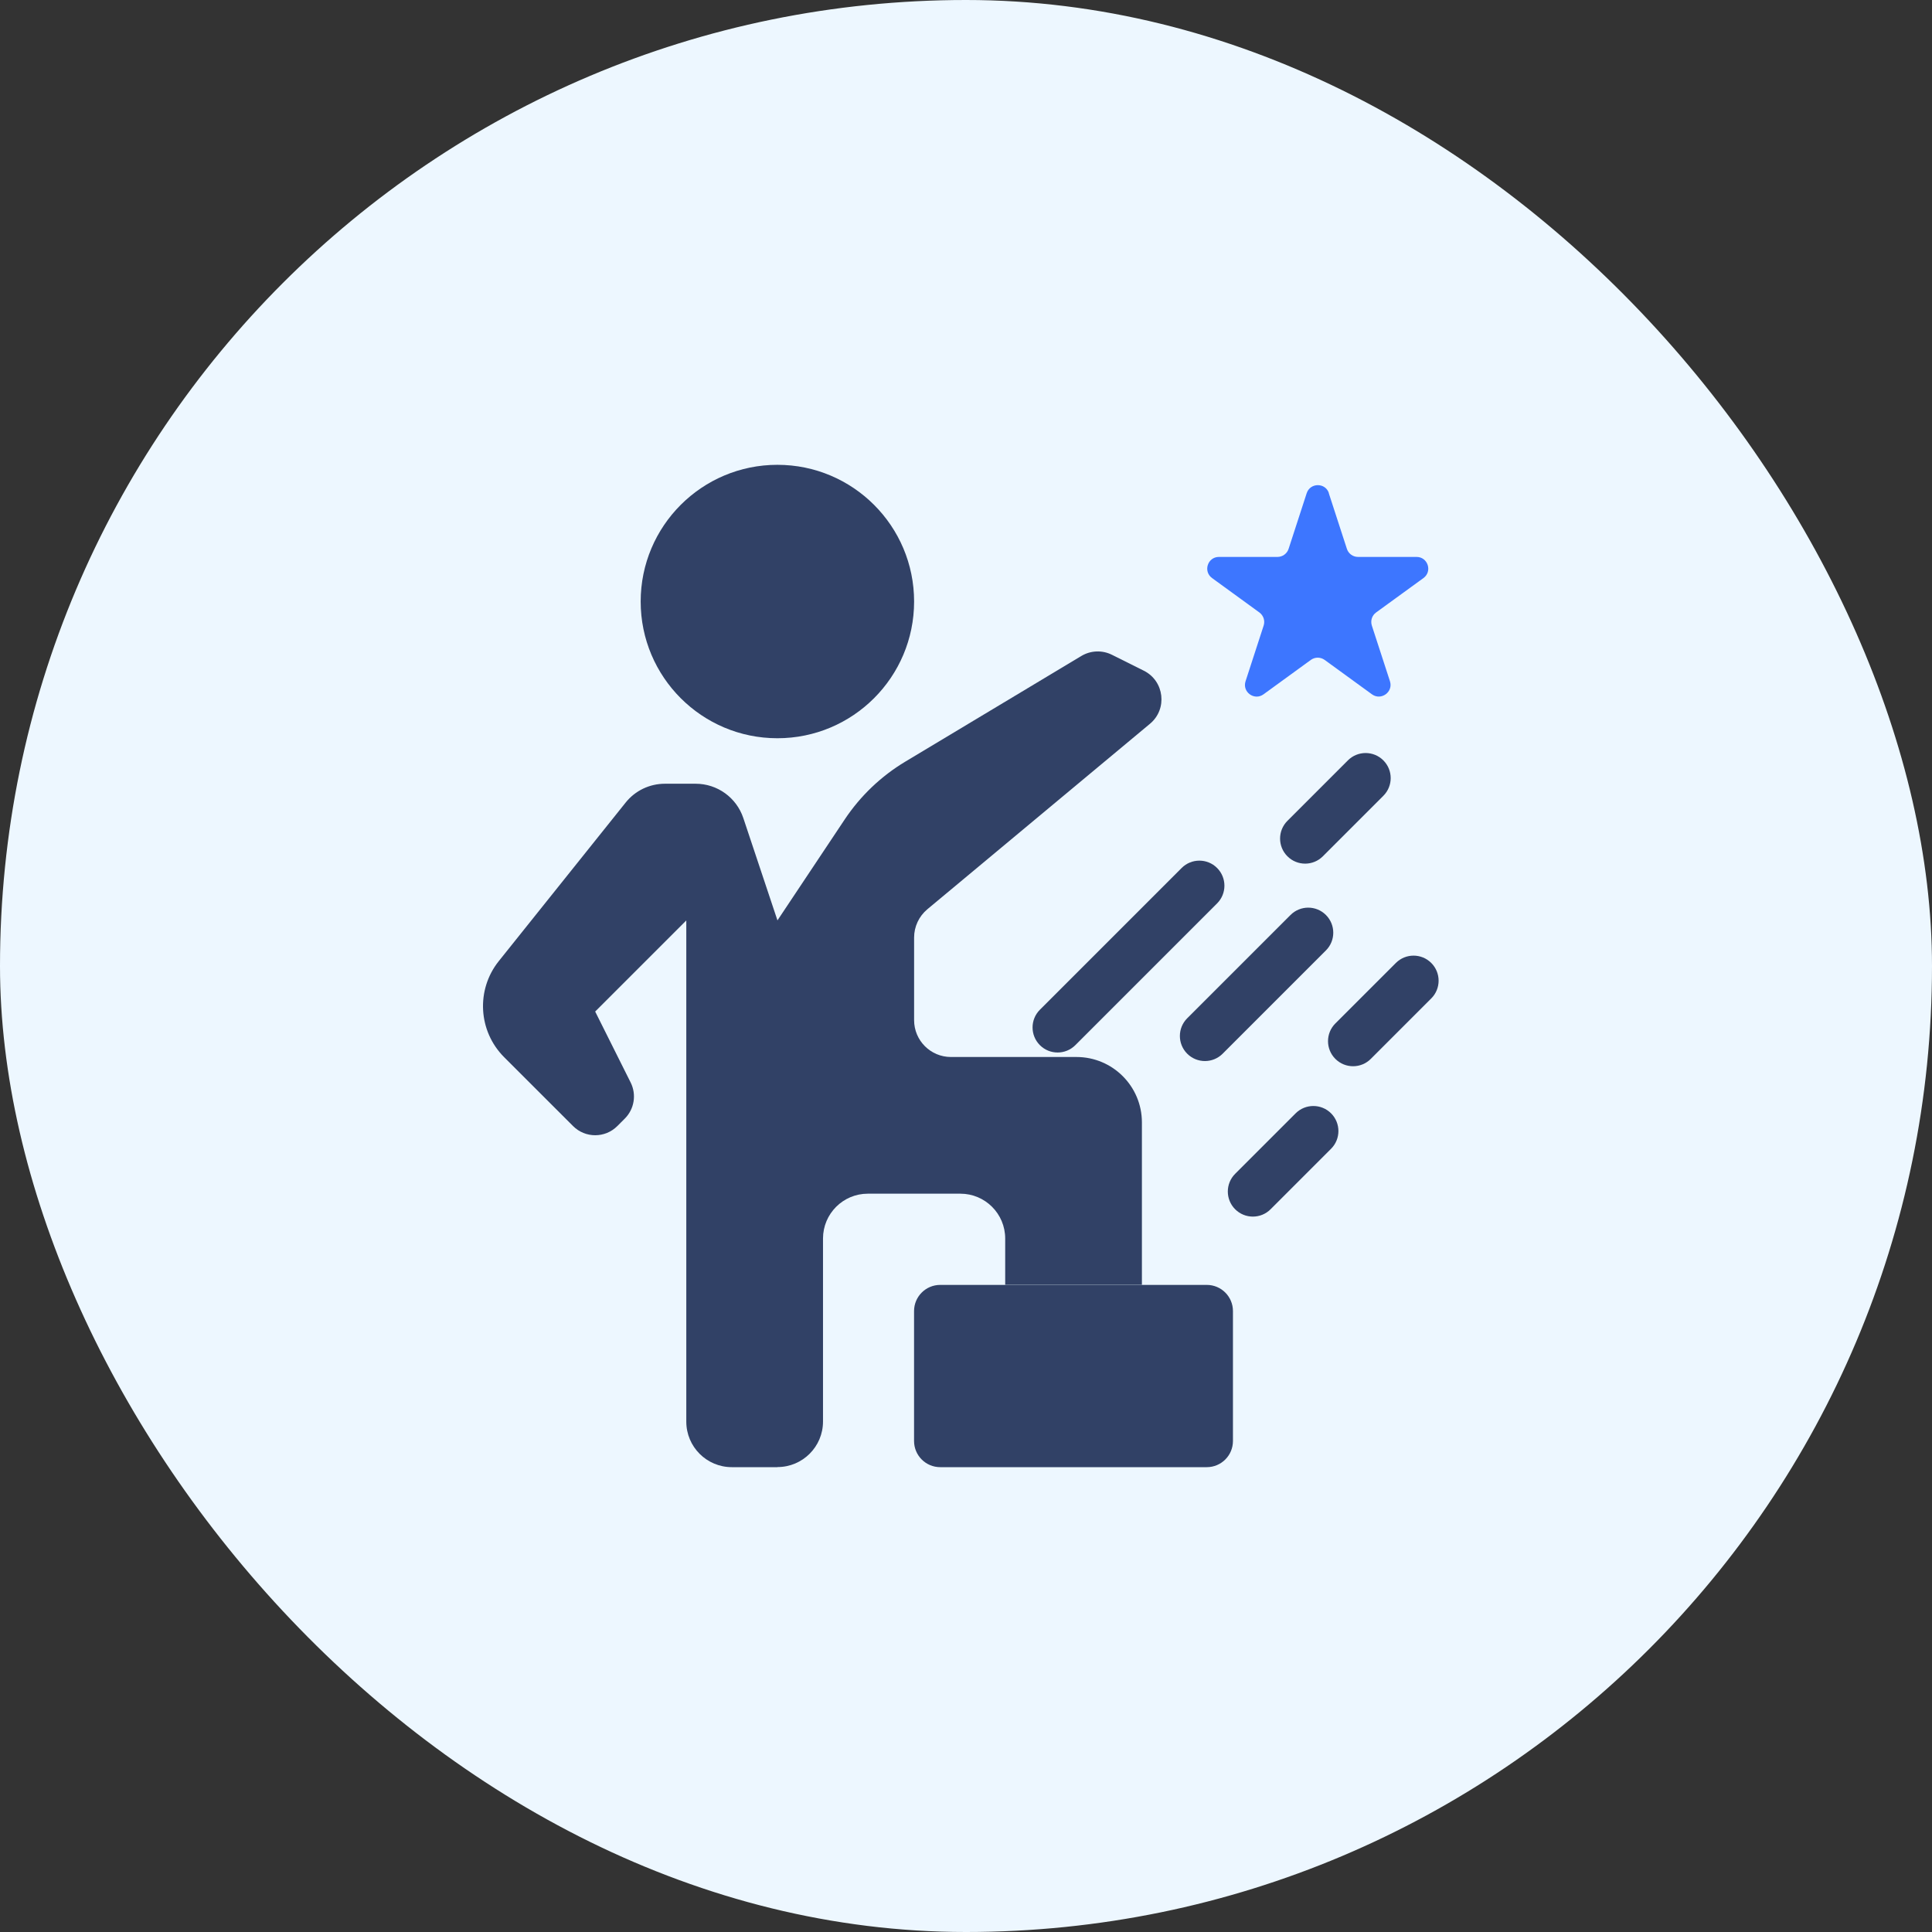 <svg width="80" height="80" viewBox="0 0 80 80" fill="none" xmlns="http://www.w3.org/2000/svg">
<rect x="0" y="0" width="80" height="80" fill="#333333" stroke="none"/>
<rect width="80" height="80" rx="40" fill="#EDF7FF"/>
<path d="M32.19 60.752H30.304C29.262 60.752 28.418 59.909 28.418 58.866V38.114L24.645 41.886L26.114 44.824C26.363 45.322 26.266 45.924 25.872 46.318L25.561 46.629C25.056 47.134 24.235 47.134 23.73 46.629L20.875 43.775C19.799 42.698 19.704 40.984 20.654 39.797L25.907 33.232C26.301 32.739 26.898 32.453 27.53 32.453H28.808C29.702 32.453 30.495 33.025 30.779 33.873L32.193 38.111L34.978 33.931C35.628 32.956 36.486 32.137 37.491 31.535L44.776 27.163C45.163 26.93 45.642 26.912 46.046 27.115L47.363 27.772C48.216 28.198 48.35 29.361 47.619 29.969L38.4 37.65C38.052 37.941 37.851 38.37 37.851 38.822V42.241C37.851 43.085 38.534 43.768 39.377 43.768H44.575C46.071 43.768 47.284 44.98 47.284 46.477V53.201H41.623V51.285C41.623 50.259 40.793 49.428 39.767 49.428H35.935C34.909 49.428 34.079 50.259 34.079 51.285V58.862C34.079 59.904 33.235 60.748 32.193 60.748L32.19 60.752Z" fill="#314166"/>
<path d="M49.971 53.205H38.932C38.334 53.205 37.849 53.69 37.849 54.289V59.668C37.849 60.267 38.334 60.752 38.932 60.752H49.971C50.569 60.752 51.054 60.267 51.054 59.668V54.289C51.054 53.69 50.569 53.205 49.971 53.205Z" fill="#314166"/>
<path d="M32.19 30.569C35.317 30.569 37.851 28.034 37.851 24.908C37.851 21.782 35.317 19.247 32.19 19.247C29.064 19.247 26.529 21.782 26.529 24.908C26.529 28.034 29.064 30.569 32.19 30.569Z" fill="#314166"/>
<path d="M48.93 35.941L43.06 41.811C42.655 42.216 42.655 42.873 43.06 43.278C43.465 43.683 44.122 43.683 44.527 43.278L50.397 37.408C50.802 37.003 50.802 36.346 50.397 35.941C49.992 35.536 49.335 35.536 48.93 35.941Z" fill="#314166"/>
<path d="M53.437 37.888L49.16 42.164C48.755 42.569 48.755 43.226 49.16 43.632C49.565 44.037 50.222 44.037 50.627 43.632L54.904 39.355C55.309 38.95 55.309 38.293 54.904 37.888C54.499 37.482 53.842 37.482 53.437 37.888Z" fill="#314166"/>
<path d="M55.814 31.485L53.309 33.99C52.904 34.395 52.904 35.052 53.309 35.457C53.715 35.863 54.372 35.863 54.777 35.457L57.281 32.953C57.687 32.548 57.687 31.891 57.281 31.485C56.876 31.08 56.219 31.08 55.814 31.485Z" fill="#314166"/>
<path d="M53.649 46.101L51.145 48.605C50.74 49.01 50.74 49.667 51.145 50.073C51.55 50.478 52.207 50.478 52.612 50.073L55.117 47.568C55.522 47.163 55.522 46.506 55.117 46.101C54.712 45.696 54.054 45.696 53.649 46.101Z" fill="#314166"/>
<path d="M57.799 39.875L55.294 42.379C54.889 42.784 54.889 43.441 55.294 43.846C55.7 44.252 56.356 44.252 56.762 43.846L59.266 41.342C59.671 40.937 59.671 40.28 59.266 39.875C58.861 39.469 58.204 39.469 57.799 39.875Z" fill="#314166"/>
<path d="M55.023 20.423L55.772 22.727C55.837 22.927 56.024 23.061 56.233 23.061H58.657C59.125 23.061 59.321 23.66 58.941 23.937L56.98 25.362C56.81 25.485 56.741 25.703 56.805 25.904L57.555 28.208C57.7 28.653 57.188 29.024 56.81 28.75L54.85 27.325C54.679 27.202 54.451 27.202 54.28 27.325L52.32 28.75C51.94 29.026 51.43 28.655 51.576 28.208L52.325 25.904C52.39 25.703 52.318 25.487 52.15 25.362L50.19 23.937C49.809 23.66 50.005 23.061 50.473 23.061H52.897C53.107 23.061 53.294 22.925 53.358 22.727L54.107 20.423C54.253 19.978 54.885 19.978 55.028 20.423H55.023Z" fill="#3D76FF"/>
</svg>

